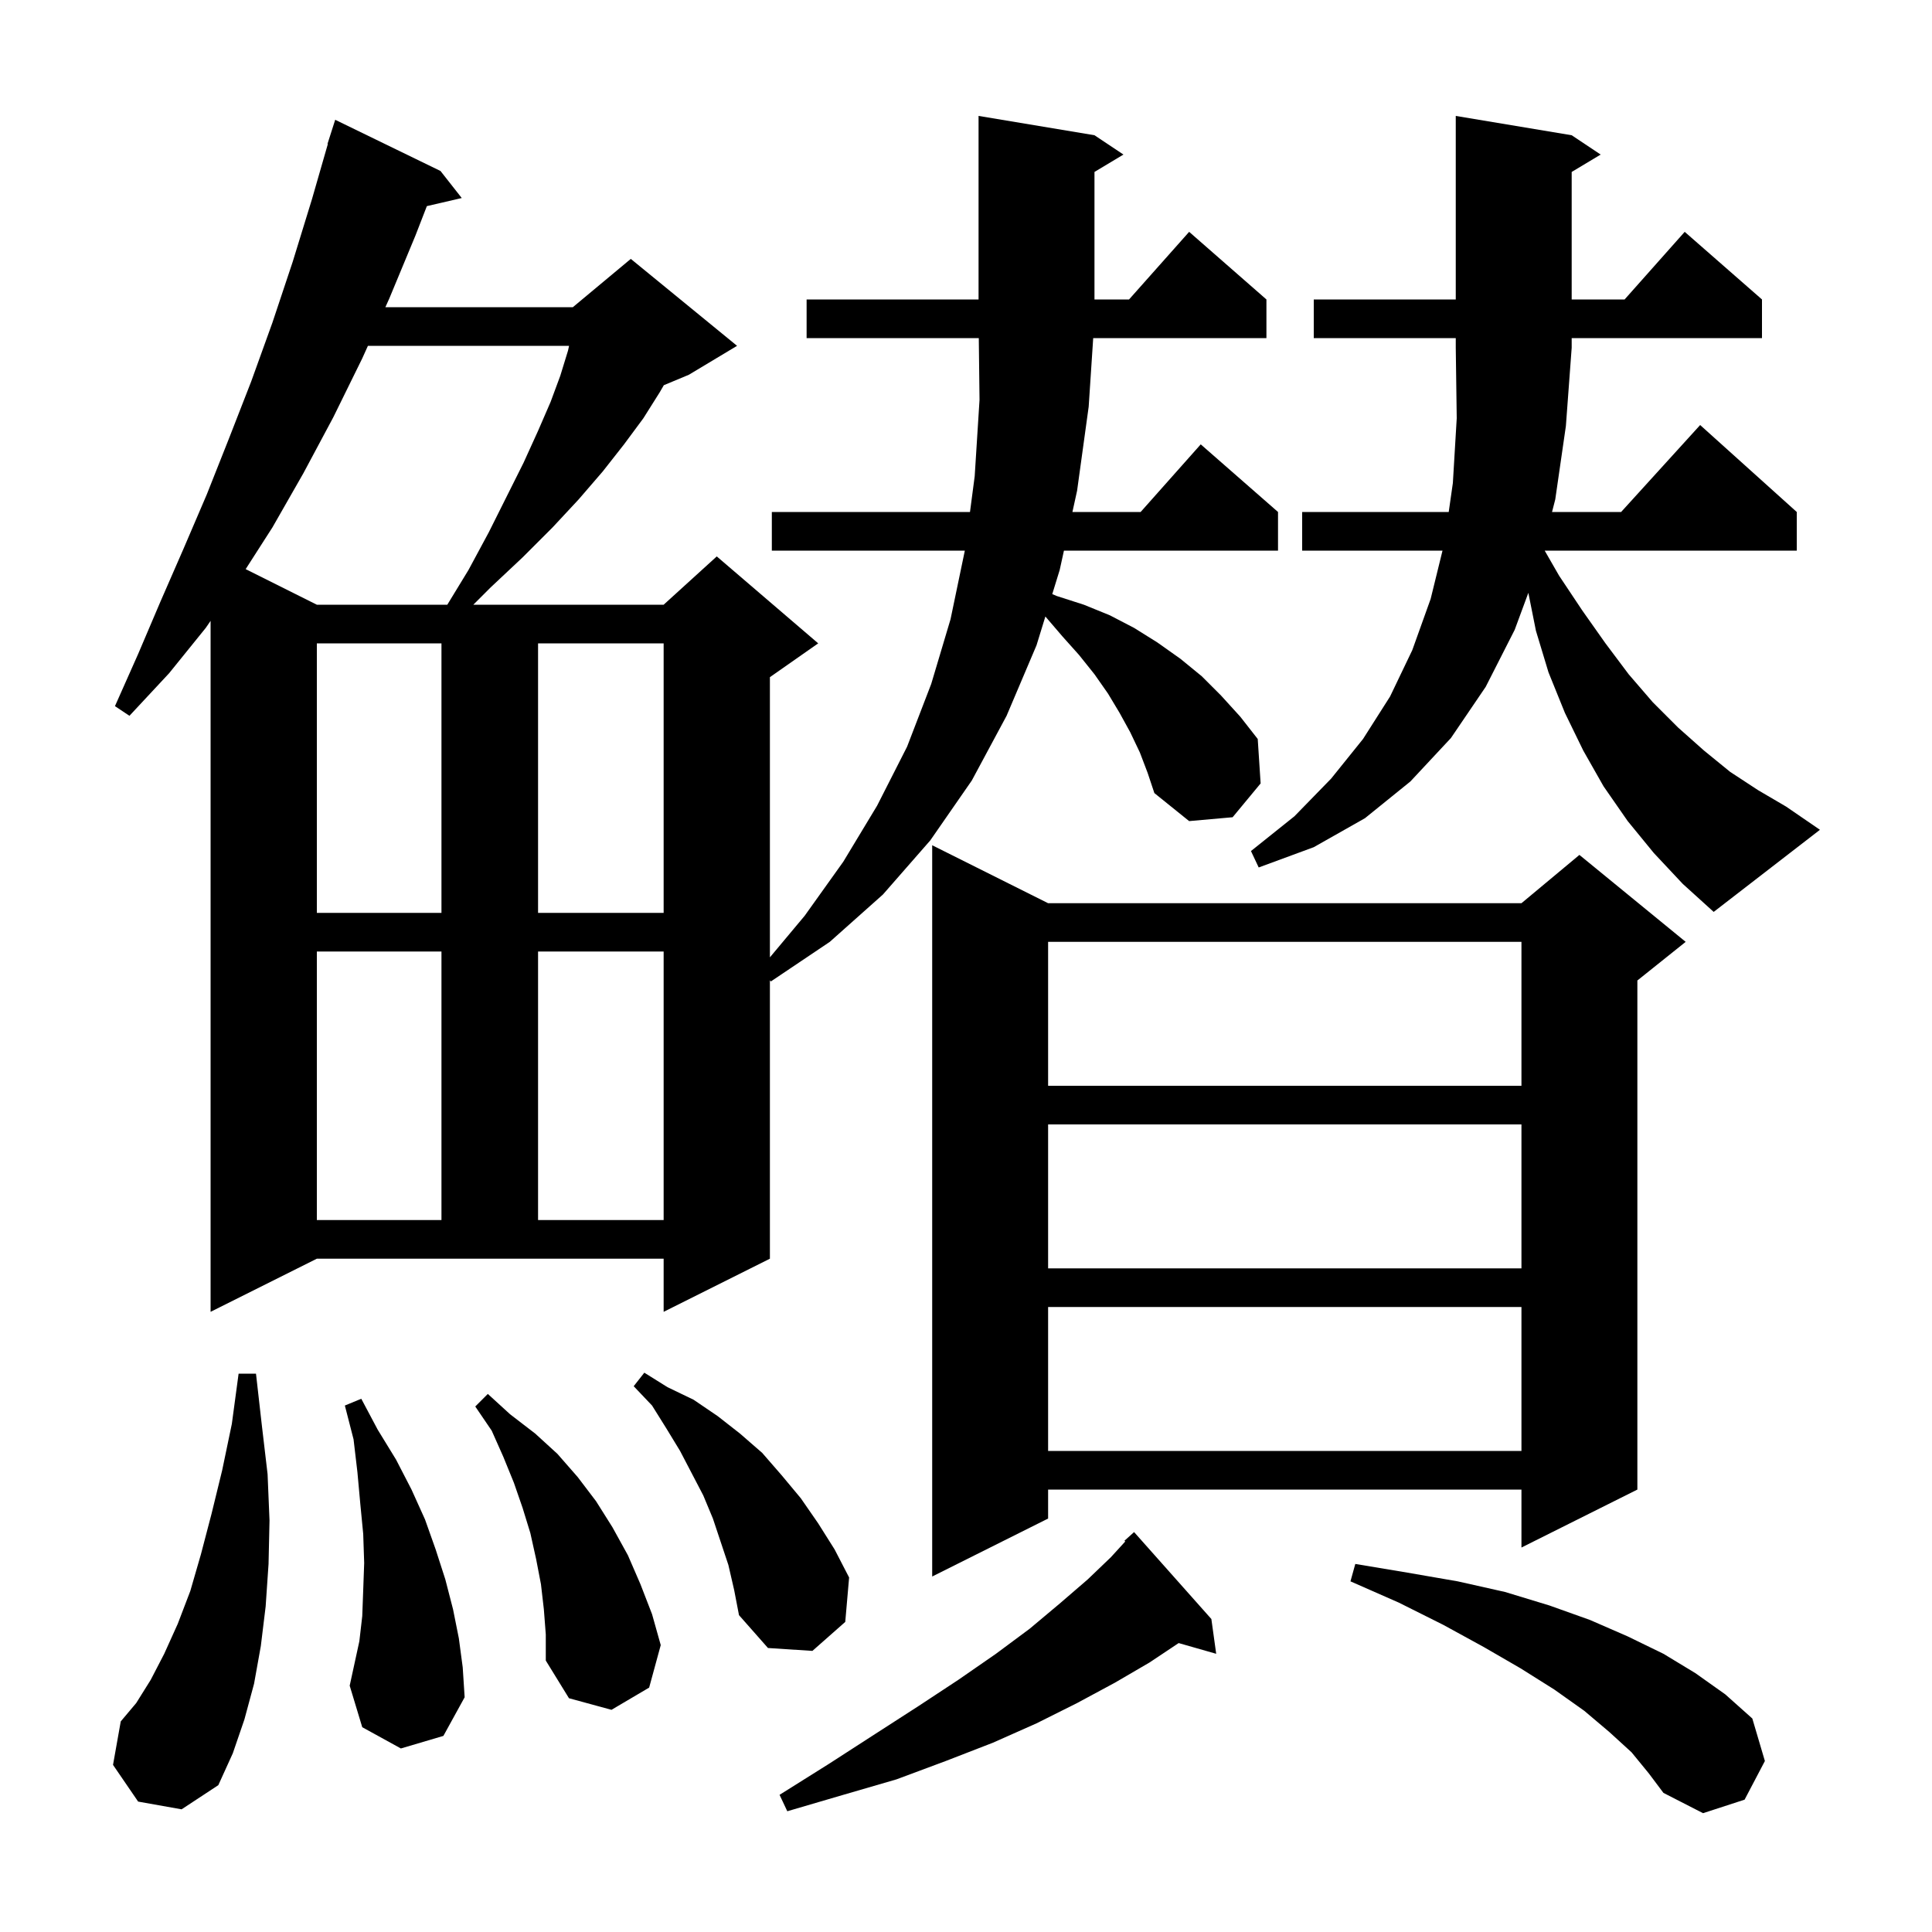 <svg xmlns="http://www.w3.org/2000/svg" xmlns:xlink="http://www.w3.org/1999/xlink" version="1.1" baseProfile="full" viewBox="0 0 200 200" width="200" height="200"><g fill="currentColor"><path d="M 168.9 181.4 L 166.6 179.3 L 164.0 177.1 L 160.9 174.9 L 157.4 172.7 L 153.6 170.5 L 149.4 168.2 L 144.8 165.9 L 139.8 163.7 L 140.3 161.9 L 145.7 162.8 L 150.9 163.7 L 155.8 164.8 L 160.4 166.2 L 164.6 167.7 L 168.5 169.4 L 172.2 171.2 L 175.5 173.2 L 178.6 175.4 L 181.4 177.9 L 182.7 182.3 L 180.6 186.3 L 176.3 187.7 L 172.2 185.6 L 170.7 183.6 Z M 125.4 167.6 L 125.9 171.2 L 122.015 170.09 L 119.0 172.1 L 115.4 174.2 L 111.5 176.3 L 107.3 178.4 L 102.8 180.4 L 97.9 182.3 L 92.8 184.2 L 87.3 185.8 L 81.5 187.5 L 80.7 185.8 L 85.8 182.6 L 90.6 179.5 L 95.1 176.6 L 99.2 173.9 L 103.1 171.2 L 106.6 168.6 L 109.7 166.0 L 112.6 163.5 L 115.0 161.2 L 116.484 159.575 L 116.4 159.5 L 117.4 158.6 Z M 14.3 186.5 L 11.7 182.7 L 12.5 178.2 L 14.1 176.3 L 15.6 173.9 L 17.0 171.2 L 18.4 168.1 L 19.7 164.7 L 20.8 160.9 L 21.9 156.7 L 23.0 152.2 L 24.0 147.4 L 24.7 142.2 L 26.5 142.2 L 27.1 147.5 L 27.7 152.6 L 27.9 157.4 L 27.8 161.9 L 27.5 166.3 L 27.0 170.4 L 26.3 174.3 L 25.3 178.0 L 24.1 181.5 L 22.6 184.8 L 18.8 187.3 Z M 56.3 166.6 L 56.0 164.0 L 55.5 161.4 L 54.9 158.7 L 54.1 156.1 L 53.2 153.5 L 52.1 150.8 L 50.9 148.1 L 49.2 145.6 L 50.5 144.3 L 52.8 146.4 L 55.4 148.4 L 57.7 150.5 L 59.8 152.9 L 61.7 155.4 L 63.4 158.1 L 65.0 161.0 L 66.3 164.0 L 67.5 167.1 L 68.4 170.3 L 67.2 174.7 L 63.3 177.0 L 58.9 175.8 L 56.5 171.9 L 56.5 169.2 Z M 41.5 181.0 L 37.5 178.8 L 36.2 174.5 L 37.2 169.9 L 37.5 167.3 L 37.6 164.6 L 37.7 161.8 L 37.6 158.8 L 37.3 155.7 L 37.0 152.4 L 36.6 149.0 L 35.7 145.5 L 37.4 144.8 L 39.1 148.0 L 41.0 151.1 L 42.6 154.2 L 44.0 157.3 L 45.1 160.4 L 46.1 163.5 L 46.9 166.6 L 47.5 169.6 L 47.9 172.6 L 48.1 175.7 L 45.9 179.7 Z M 75.4 162.0 L 73.8 157.2 L 72.8 154.8 L 70.4 150.2 L 69.0 147.9 L 67.5 145.5 L 65.6 143.5 L 66.7 142.1 L 69.1 143.6 L 71.8 144.9 L 74.3 146.6 L 76.6 148.4 L 78.9 150.4 L 80.9 152.7 L 82.9 155.1 L 84.7 157.7 L 86.4 160.4 L 87.9 163.3 L 87.5 167.9 L 84.1 170.9 L 79.5 170.6 L 76.5 167.2 L 76.0 164.6 Z M 108.5 93.5 L 157.5 93.5 L 163.5 88.5 L 174.5 97.5 L 169.5 101.5 L 169.5 154.2 L 157.5 160.2 L 157.5 154.2 L 108.5 154.2 L 108.5 157.2 L 96.5 163.2 L 96.5 87.5 Z M 108.5 135.3 L 108.5 150.2 L 157.5 150.2 L 157.5 135.3 Z M 118.0 77.9 L 117.0 75.8 L 115.9 73.8 L 114.7 71.8 L 113.3 69.8 L 111.7 67.8 L 110.0 65.9 L 108.217 63.82 L 107.3 66.8 L 104.2 74.1 L 100.6 80.8 L 96.3 87.0 L 91.4 92.6 L 85.9 97.5 L 79.8 101.6 L 79.7 101.482 L 79.7 130.3 L 68.7 135.8 L 68.7 130.3 L 32.8 130.3 L 21.8 135.8 L 21.8 64.271 L 21.3 65.0 L 17.5 69.7 L 13.4 74.1 L 11.9 73.1 L 14.3 67.7 L 16.6 62.3 L 19.0 56.8 L 21.4 51.2 L 23.7 45.4 L 26.0 39.5 L 28.2 33.4 L 30.3 27.1 L 32.3 20.6 L 33.938 14.909 L 33.9 14.9 L 34.7 12.4 L 45.6 17.7 L 47.8 20.5 L 44.188 21.338 L 43.0 24.4 L 40.3 30.9 L 39.894 31.8 L 59.3 31.8 L 65.3 26.8 L 76.3 35.8 L 71.3 38.8 L 68.718 39.876 L 68.3 40.6 L 66.6 43.3 L 64.6 46.0 L 62.4 48.8 L 59.9 51.7 L 57.2 54.6 L 54.1 57.7 L 50.8 60.8 L 49.0 62.6 L 68.7 62.6 L 74.2 57.6 L 84.7 66.6 L 79.7 70.1 L 79.7 99.104 L 83.3 94.8 L 87.3 89.2 L 90.8 83.4 L 93.9 77.3 L 96.4 70.8 L 98.4 64.1 L 99.879 57.0 L 79.9 57.0 L 79.9 53.0 L 100.413 53.0 L 100.9 49.3 L 101.4 41.4 L 101.324 35.0 L 83.5 35.0 L 83.5 31.0 L 101.3 31.0 L 101.3 12.0 L 113.3 14.0 L 116.3 16.0 L 113.3 17.8 L 113.3 31.0 L 116.878 31.0 L 123.1 24.0 L 131.1 31.0 L 131.1 35.0 L 113.168 35.0 L 112.7 42.1 L 111.5 50.8 L 111.017 53.0 L 118.078 53.0 L 124.3 46.0 L 132.3 53.0 L 132.3 57.0 L 110.139 57.0 L 109.7 59.0 L 108.93 61.501 L 109.4 61.7 L 112.2 62.6 L 114.9 63.7 L 117.4 65.0 L 119.8 66.5 L 122.2 68.2 L 124.4 70.0 L 126.4 72.0 L 128.4 74.2 L 130.2 76.5 L 130.5 81.1 L 127.6 84.6 L 123.1 85.0 L 119.5 82.1 L 118.8 80.0 Z M 108.5 116.4 L 108.5 131.3 L 157.5 131.3 L 157.5 116.4 Z M 32.8 98.5 L 32.8 126.3 L 45.7 126.3 L 45.7 98.5 Z M 55.7 98.5 L 55.7 126.3 L 68.7 126.3 L 68.7 98.5 Z M 108.5 97.5 L 108.5 112.4 L 157.5 112.4 L 157.5 97.5 Z M 32.8 66.6 L 32.8 94.5 L 45.7 94.5 L 45.7 66.6 Z M 55.7 66.6 L 55.7 94.5 L 68.7 94.5 L 68.7 66.6 Z M 171.2 88.3 L 168.5 85.0 L 166.0 81.4 L 163.9 77.7 L 162.0 73.8 L 160.3 69.6 L 159.0 65.3 L 158.214 61.37 L 156.8 65.2 L 153.8 71.1 L 150.2 76.4 L 146.0 80.9 L 141.3 84.7 L 136.0 87.7 L 130.3 89.8 L 129.5 88.1 L 134.0 84.5 L 137.8 80.6 L 141.1 76.5 L 143.9 72.1 L 146.2 67.3 L 148.1 62.0 L 149.328 57.0 L 134.8 57.0 L 134.8 53.0 L 149.971 53.0 L 150.4 50.0 L 150.8 43.3 L 150.7 36.0 L 150.7 35.0 L 136.0 35.0 L 136.0 31.0 L 150.7 31.0 L 150.7 12.0 L 162.7 14.0 L 165.7 16.0 L 162.7 17.8 L 162.7 31.0 L 168.178 31.0 L 174.4 24.0 L 182.4 31.0 L 182.4 35.0 L 162.7 35.0 L 162.7 36.0 L 162.1 44.1 L 161.0 51.7 L 160.666 53.0 L 167.818 53.0 L 176.0 44.0 L 186.0 53.0 L 186.0 57.0 L 159.905 57.0 L 161.4 59.6 L 163.8 63.2 L 166.2 66.6 L 168.6 69.8 L 171.1 72.7 L 173.7 75.3 L 176.4 77.7 L 179.1 79.9 L 182.0 81.8 L 184.9 83.5 L 188.4 85.9 L 177.4 94.4 L 174.2 91.5 Z M 38.087 35.8 L 37.5 37.1 L 34.5 43.2 L 31.4 49.0 L 28.2 54.6 L 25.431 58.916 L 32.8 62.6 L 46.305 62.6 L 48.5 59.0 L 50.6 55.1 L 54.2 47.9 L 55.7 44.6 L 57.0 41.6 L 58.0 38.9 L 58.8 36.3 L 58.909 35.8 Z "/></g></svg>